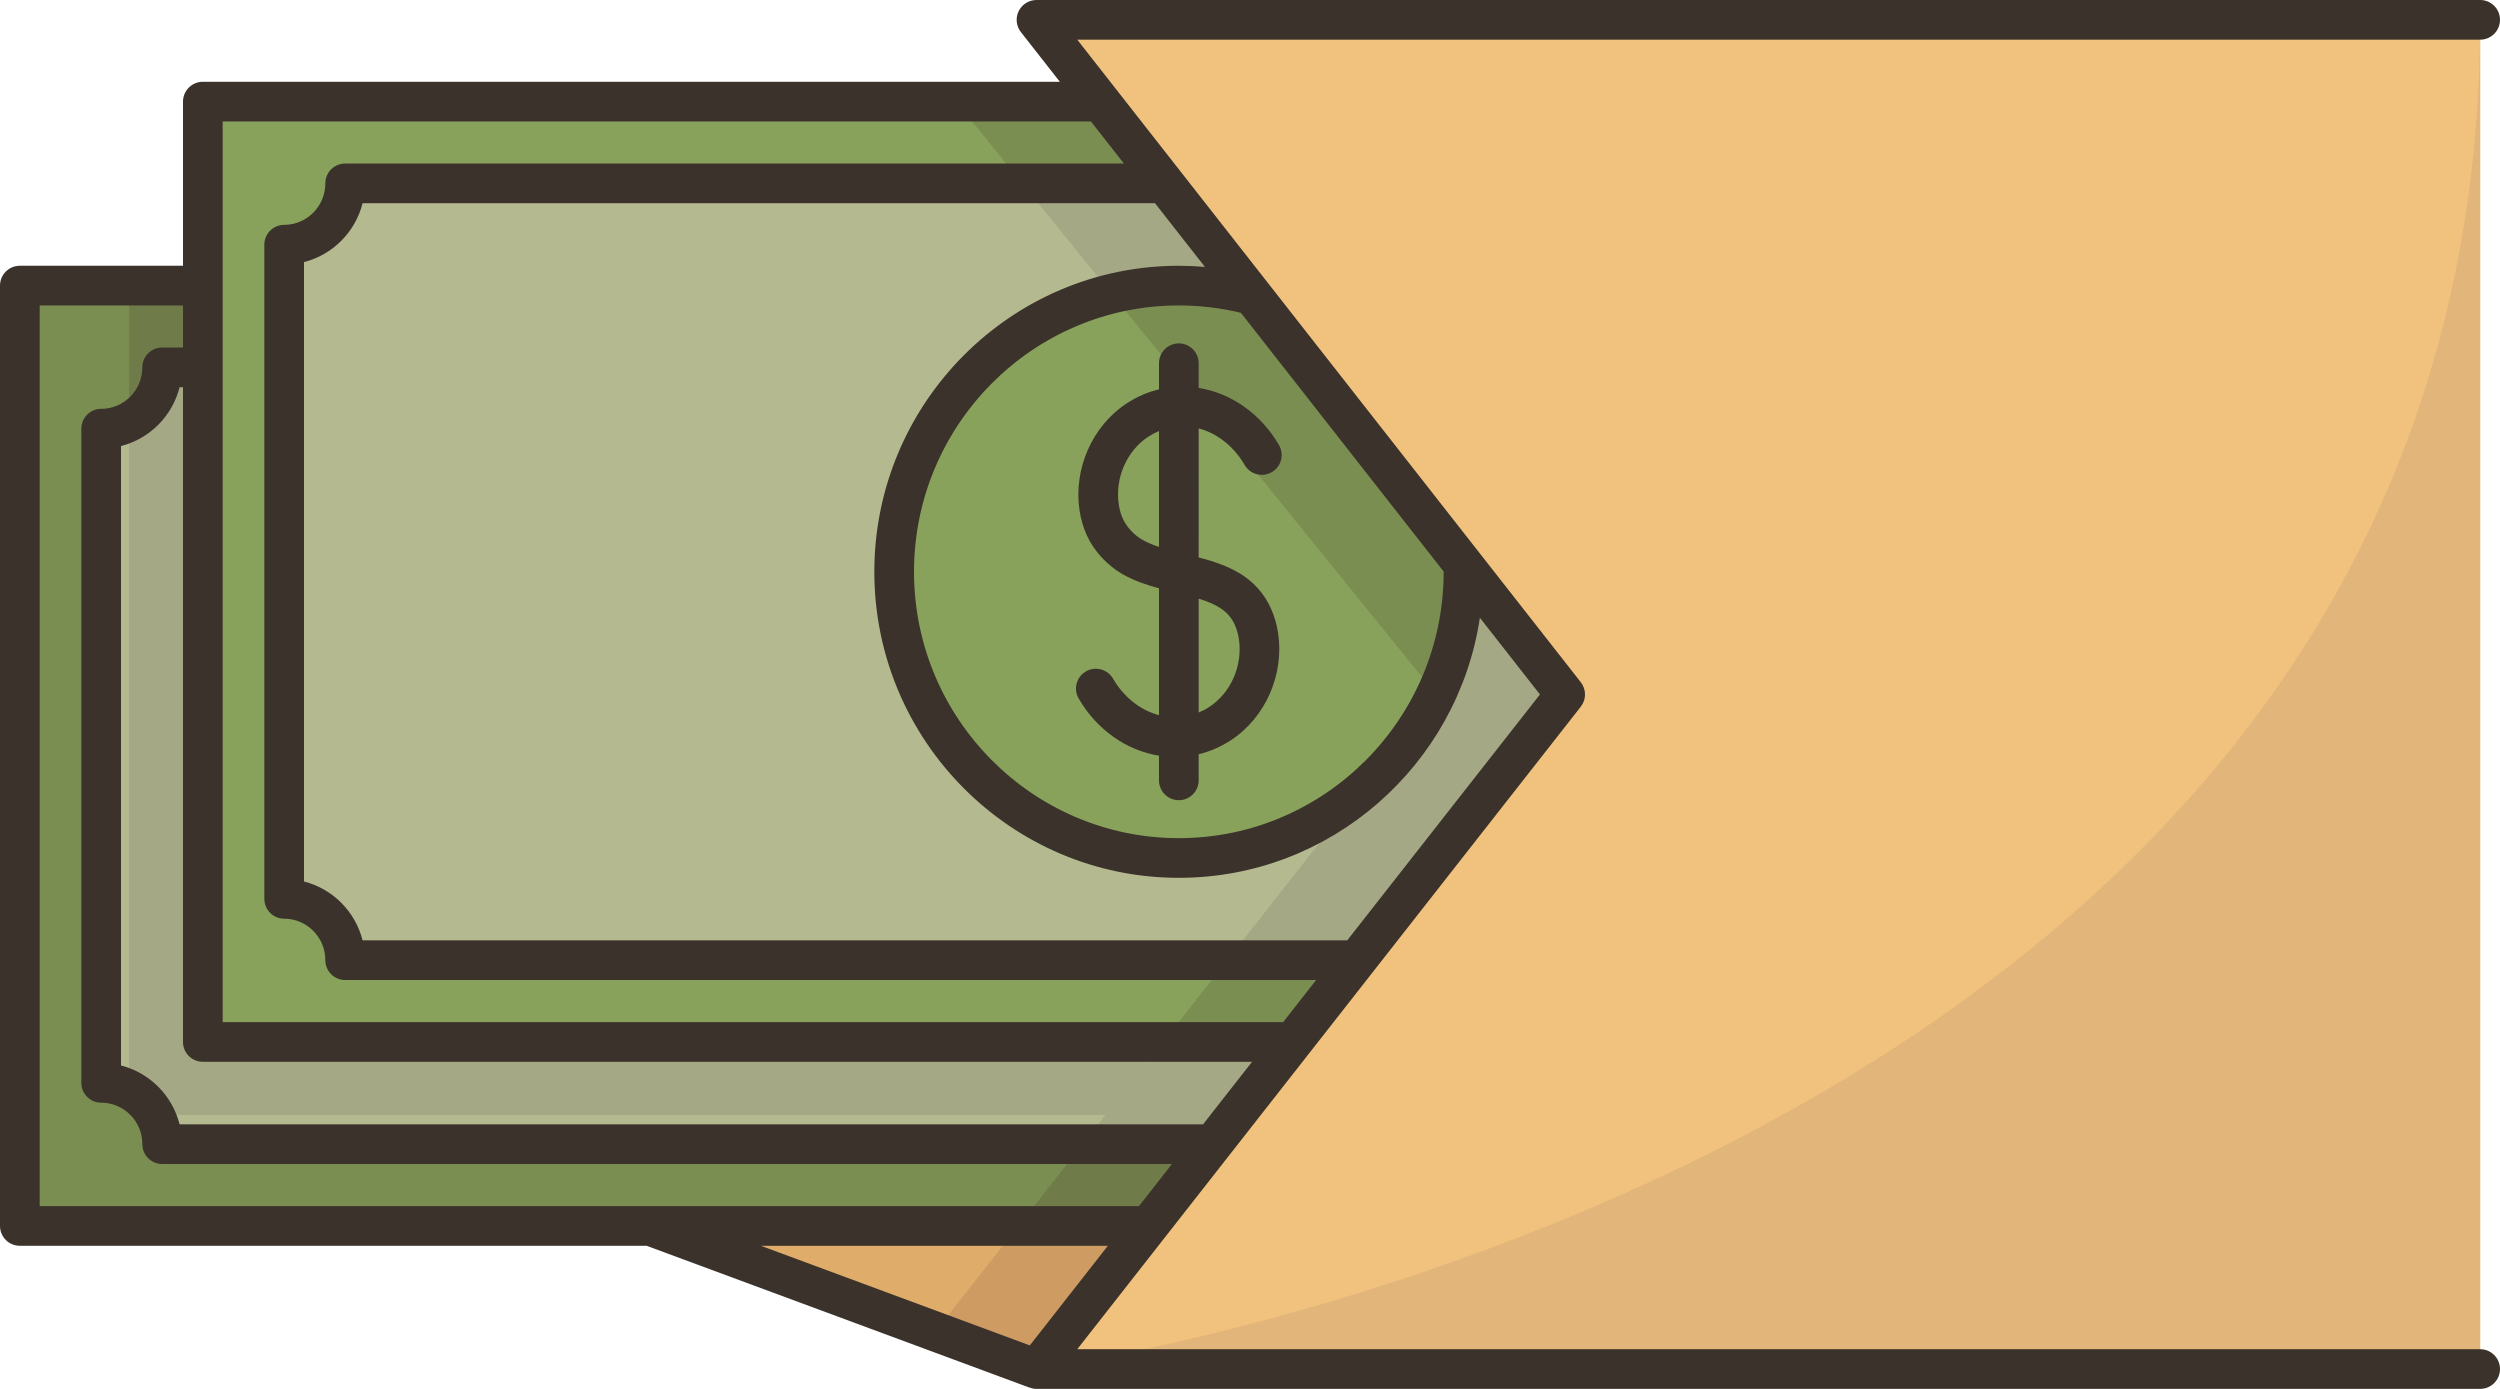 <?xml version="1.0" encoding="UTF-8"?><svg xmlns="http://www.w3.org/2000/svg" xmlns:xlink="http://www.w3.org/1999/xlink" height="280.0" preserveAspectRatio="xMidYMid meet" version="1.0" viewBox="0.0 0.0 504.0 280.0" width="504.0" zoomAndPan="magnify"><g><g><g id="change1_1"><path d="M208.96,4l12.91,16.48c-60.453,5.086-120.773,4.848-180.98,0c5.42,11.388,4.671,23.89,0,37.1 c-13.134,4.944-25.565,5.735-36.89,0c5.951,63.19,5.951,126.38,0,189.57c33.794-4.689,78.874-3.198,127.07,0 c31.338,6.26,57.995,15.444,77.89,28.85H500V4H208.96z" fill="#f1c27d"/></g><g id="change2_1"><path d="M295.02,113.82l-42.55-54.3c-4.73-1.27-9.7-1.94-14.82-1.94c-31.69,0-57.39,25.83-57.39,57.69 c0,31.87,25.7,57.7,57.39,57.7c31.7,0,57.39-25.83,57.39-57.7C295.04,114.79,295.04,114.3,295.02,113.82z" fill="#89a25b"/></g><g id="change3_1"><path d="M260.63,210.06l-16.15,20.61H32.69c0-6.83-5.5-12.37-12.29-12.37V86.42 c6.79,0,12.29-5.53,12.29-12.36h8.2v136H260.63z" fill="#b4b990"/></g><g id="change3_2"><path d="M295.02,113.82L315.54,140l-41.99,53.58H69.59c0-6.83-5.51-12.37-12.3-12.37V49.33 c6.79,0,12.3-5.53,12.3-12.36H234.8l17.67,22.55c-4.73-1.27-9.7-1.94-14.82-1.94c-31.69,0-57.39,25.83-57.39,57.69 c0,31.87,25.7,57.7,57.39,57.7c31.7,0,57.39-25.83,57.39-57.7C295.04,114.79,295.04,114.3,295.02,113.82z" fill="#b4b990"/></g><g id="change4_1"><path d="M244.48,230.67l-12.91,16.48h-100.5H4V57.58h36.89v16.48h-8.2c0,6.83-5.5,12.36-12.29,12.36V218.3 c6.79,0,12.29,5.54,12.29,12.37H244.48z" fill="#7b8e52"/></g><g id="change2_2"><path d="M273.55,193.58l-12.92,16.48H40.89v-136V57.58v-37.1h180.98h0.01l12.92,16.49H69.59 c0,6.83-5.51,12.36-12.3,12.36v131.88c6.79,0,12.3,5.54,12.3,12.37H273.55z" fill="#89a25b"/></g><g id="change5_1"><path d="M231.57 247.15L208.96 276 131.07 247.15z" fill="#e0ac69"/></g><g id="change6_1"><path d="M31.21,224.77h-5.18v-5.1C28.22,220.81,30.03,222.6,31.21,224.77z" fill="#6f7c4a"/></g><g id="change7_1"><path d="M234.45,210.06l-11.56,14.71H31.21c-1.18-2.17-2.99-3.96-5.18-5.1V85.05 c3.96-2.05,6.66-6.2,6.66-10.99h8.2v136H234.45z" fill="#a5a885"/></g><g id="change6_2"><path d="M40.89,57.58v16.48h-8.2c0,4.79-2.7,8.94-6.66,10.99V57.58H40.89z" fill="#6f7c4a"/></g><g id="change7_2"><path d="M234.8,36.97l17.67,22.55c-4.73-1.27-9.7-1.94-14.82-1.94c-4.68,0-9.22,0.56-13.57,1.63 l-18.01-22.24H234.8z" fill="#a5a885"/></g><g id="change4_2"><path d="M221.88 20.48L234.8 36.97 206.07 36.97 192.72 20.48 221.87 20.48z" fill="#7b8e52"/></g><g id="change4_3"><path d="M243.01,82.58l-5.36-6.62l-13.57-16.75c4.35-1.07,8.89-1.63,13.57-1.63 c5.12,0,10.09,0.67,14.82,1.94l42.55,54.3c0.02,0.48,0.02,0.97,0.02,1.45c0,8.85-1.98,17.24-5.53,24.73L243.01,82.58z" fill="#7b8e52"/></g><g id="change7_3"><path d="M295.02,113.82L315.54,140l-41.99,53.58h-26.14l26.2-33.35c6.71-5.41,12.17-12.33,15.9-20.23 c3.55-7.49,5.53-15.88,5.53-24.73C295.04,114.79,295.04,114.3,295.02,113.82z" fill="#a5a885"/></g><g id="change4_4"><path d="M273.55 193.58L260.63 210.06 234.45 210.06 247.41 193.58z" fill="#7b8e52"/></g><g id="change7_4"><path d="M260.63 210.06L244.48 230.67 218.26 230.67 222.89 224.77 234.45 210.06z" fill="#a5a885"/></g><g id="change6_3"><path d="M244.48 230.67L231.57 247.15 205.31 247.15 218.26 230.67z" fill="#6f7c4a"/></g><g id="change8_1"><path d="M231.57 247.15L208.96 276 188.57 268.45 205.31 247.15z" fill="#ce9b63"/></g><g id="change9_1"><path d="M500,4v272H208.96C208.96,276,500,237.08,500,4z" fill="#e2b67a"/></g></g><g id="change10_1"><path d="M233.652,73.227v5.264c-2.255,0.543-4.411,1.473-6.43,2.782 c-7.012,4.545-10.862,13.252-9.584,21.665c0.265,1.74,0.749,3.402,1.469,4.996c1.417,3.115,4.09,6.027,7.15,7.791 c2.329,1.34,4.853,2.189,7.395,2.881v25.574c-3.703-0.983-7.078-3.591-9.268-7.369c-1.108-1.911-3.555-2.561-5.467-1.455 c-1.911,1.108-2.563,3.556-1.455,5.467c3.664,6.321,9.662,10.473,16.189,11.526v4.971c0,2.209,1.791,4,4,4s4-1.791,4-4v-5.264 c2.253-0.543,4.41-1.473,6.431-2.782c7.011-4.545,10.862-13.253,9.584-21.666c-0.264-1.739-0.749-3.401-1.442-4.938 c-2.957-6.56-8.842-8.792-14.572-10.295V86.362c3.7,0.983,7.079,3.597,9.269,7.374c1.108,1.911,3.554,2.562,5.467,1.455 c1.911-1.108,2.563-3.556,1.455-5.467c-3.664-6.321-9.661-10.472-16.19-11.523v-4.974c0-2.209-1.791-4-4-4 S233.652,71.018,233.652,73.227z M233.652,110.257c-1.232-0.41-2.383-0.879-3.401-1.465c-1.617-0.932-3.133-2.569-3.877-4.204 c-0.394-0.872-0.671-1.83-0.826-2.852c-0.814-5.359,1.607-10.886,6.026-13.751c0.671-0.435,1.368-0.785,2.078-1.083V110.257z M241.652,120.694c3.609,1.115,6.021,2.472,7.279,5.264c0.394,0.872,0.671,1.83,0.826,2.85c0.814,5.361-1.607,10.888-6.025,13.752 c-0.672,0.436-1.37,0.786-2.08,1.084V120.694z M504,4c0-2.209-1.791-4-4-4H208.959c-1.53,0-2.927,0.873-3.597,2.249 s-0.496,3.014,0.448,4.218l7.851,10.019H40.893c-2.209,0-4,1.791-4,4v33.091H4c-2.209,0-4,1.791-4,4v189.575c0,2.209,1.791,4,4,4 h126.357l77.212,28.6l0.003-0.009c0.438,0.162,0.903,0.258,1.386,0.258H500c2.209,0,4-1.791,4-4s-1.791-4-4-4H217.176 l101.51-129.533c1.136-1.448,1.136-3.485,0-4.934L217.176,8H500C502.209,8,504,6.209,504,4z M207.611,271.235l-54.222-20.084 h69.961L207.611,271.235z M229.62,243.151H8V61.576h28.893v8.484h-4.198c-2.209,0-4,1.791-4,4c0,4.611-3.723,8.363-8.298,8.363 c-2.209,0-4,1.791-4,4v131.879c0,2.209,1.791,4,4,4c4.575,0,8.298,3.752,8.298,8.364c0,2.209,1.791,4,4,4h203.574L229.62,243.151z M242.538,226.667H36.202c-1.46-5.81-6.021-10.395-11.806-11.865V89.925c5.784-1.47,10.346-6.055,11.806-11.864h0.69v132 c0,2.209,1.791,4,4,4h211.524L242.538,226.667z M291.041,115.226c0,0.016,0,0.031,0,0.047c0,29.608-23.949,53.697-53.388,53.697 s-53.389-24.089-53.389-53.697s23.95-53.696,53.389-53.696c4.234,0,8.435,0.503,12.508,1.486L291.041,115.226z M242.91,53.808 c-1.745-0.149-3.498-0.231-5.256-0.231c-33.85,0-61.389,27.677-61.389,61.696s27.539,61.697,61.389,61.697 c30.713,0,56.228-22.787,60.693-52.422L310.455,140l-38.851,49.576H73.095c-1.46-5.81-6.021-10.395-11.806-11.865V52.835 c5.784-1.471,10.346-6.056,11.806-11.865h159.754L242.91,53.808z M219.931,24.485l6.649,8.484H69.587c-2.209,0-4,1.791-4,4 c0,4.611-3.723,8.363-8.298,8.363c-2.209,0-4,1.791-4,4v131.879c0,2.209,1.791,4,4,4c4.575,0,8.298,3.752,8.298,8.364 c0,2.209,1.791,4,4,4h195.748l-6.649,8.484H44.893V24.485H219.931z" fill="#3a322b"/></g></g></svg>